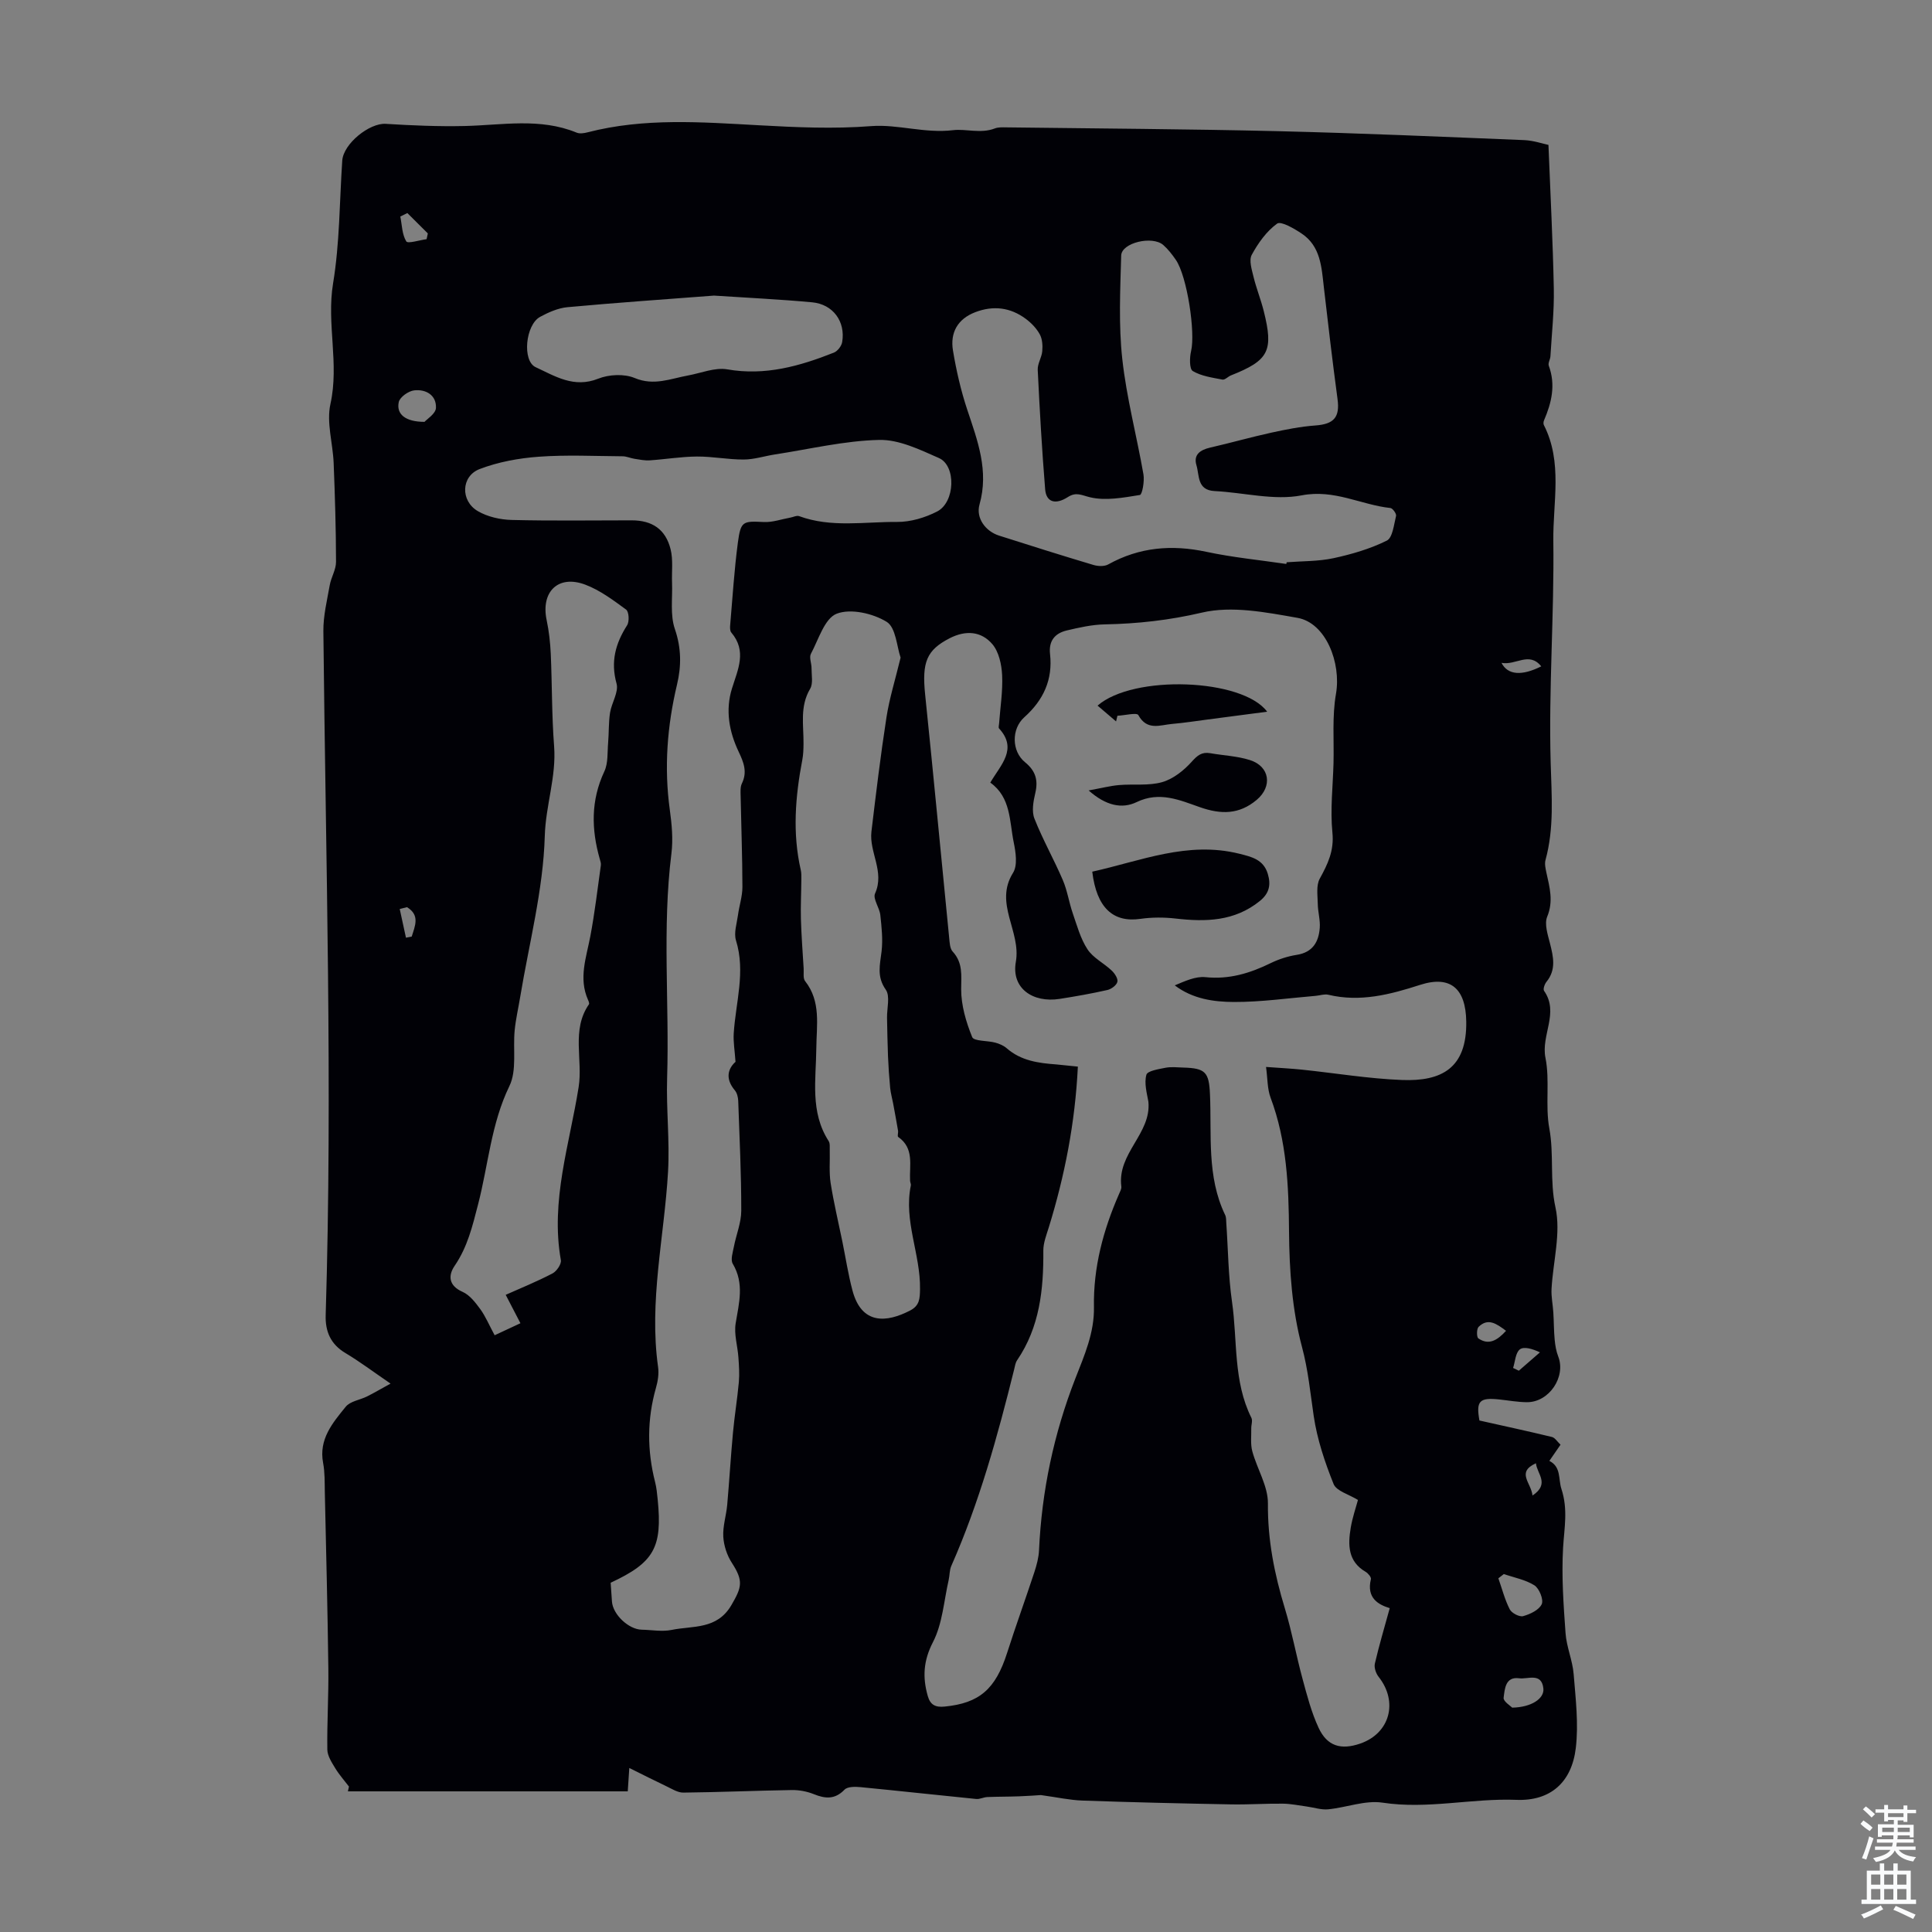 <svg enable-background="new 0 0 400 400" viewBox="0 0 400 400" xmlns="http://www.w3.org/2000/svg"><rect x="0" y="0" width="400" height="400" fill="#808080" stroke="none"/><g fill="#010106"><path d="m320.59 30c.41 10.41.92 20.11 1.11 29.8.09 4.65-.43 9.31-.7 13.96-.04.66-.54 1.42-.34 1.96 1.46 3.95.59 7.65-.99 11.32-.12.28-.16.71-.03.96 3.93 7.71 1.86 15.99 1.96 23.96.2 15.32-.99 30.66-.55 45.97.19 6.83.75 13.48-1.07 20.13-.22.8.01 1.77.19 2.63.66 3.02 1.49 5.88.16 9.1-.62 1.52.12 3.73.58 5.54.7 2.78 1.32 5.44-.74 7.96-.38.47-.73 1.5-.49 1.85 3.18 4.54-.66 9.16.29 13.86.95 4.73-.08 9.86.8 14.62 1 5.42.06 10.83 1.27 16.35 1.17 5.31-.5 11.23-.81 16.88-.09 1.61.27 3.25.37 4.88.12 1.88.1 3.78.28 5.66.11 1.16.31 2.36.73 3.44 1.65 4.21-1.86 9.5-6.47 9.48-1.89-.01-3.78-.36-5.67-.56-4.2-.46-4.89.32-4.17 4.35 5.08 1.14 10.06 2.21 15.01 3.41.64.16 1.12.98 1.78 1.6-.78 1.12-1.46 2.11-2.31 3.35 2.49 1.27 1.82 3.76 2.5 5.82 1.39 4.25.58 8.06.34 12.17-.34 5.87.09 11.8.51 17.68.2 2.85 1.45 5.63 1.68 8.48.41 5.09 1.04 10.3.44 15.32-.84 7.04-5.21 10.99-12.29 10.71-9.26-.36-18.4 2-27.72.58-3.6-.54-7.48 1.01-11.26 1.38-1.44.14-2.95-.38-4.43-.58-1.64-.22-3.28-.57-4.92-.59-3.56-.04-7.12.21-10.68.15-10.27-.19-20.54-.43-30.81-.79-2.64-.09-5.27-.68-8.64-1.14-.93.06-2.74.2-4.54.26-2.18.08-4.37.06-6.55.15-.77.03-1.55.47-2.29.4-7.98-.79-15.95-1.68-23.94-2.45-1.11-.11-2.7-.13-3.33.52-2 2.07-3.98 1.89-6.36.93-1.41-.57-3.03-.87-4.55-.85-7.49.12-14.98.45-22.47.53-1.17.01-2.39-.79-3.53-1.33-2.41-1.14-4.78-2.35-7.65-3.77-.15 2.25-.23 3.45-.32 4.84-9.76 0-19.43 0-29.1 0-9.61 0-19.22 0-28.84 0 .07-.33.15-.66.22-.99-.96-1.26-2.03-2.46-2.85-3.81-.72-1.19-1.61-2.55-1.63-3.84-.08-5.59.28-11.18.21-16.76-.15-12.18-.46-24.37-.73-36.55-.04-2.01.02-4.06-.35-6.03-.94-4.93 1.97-8.31 4.68-11.65.93-1.15 2.94-1.4 4.41-2.13 1.38-.69 2.7-1.47 4.87-2.66-3.7-2.53-6.43-4.59-9.35-6.33-3.07-1.83-4.19-4.49-4.08-7.86 1.44-47.2 0-94.4-.48-141.59-.03-3.17.76-6.37 1.32-9.53.29-1.64 1.31-3.22 1.3-4.83-.01-6.81-.22-13.62-.49-20.43-.16-4.1-1.52-8.4-.67-12.24 1.86-8.36-.83-16.62.55-24.98 1.38-8.35 1.33-16.94 1.9-25.42.24-3.5 5.63-7.82 9-7.61 5.44.34 10.9.57 16.34.45 7.78-.18 15.6-1.75 23.19 1.37.65.27 1.56.12 2.29-.07 11.68-3.02 23.52-2.11 35.34-1.46 7.8.43 15.51.79 23.38.18 5.45-.42 11.06 1.55 16.94.84 2.64-.32 5.72.77 8.63-.36.7-.27 1.54-.23 2.31-.22 18.79.24 37.59.34 56.38.79 16.99.41 33.97 1.16 50.95 1.85 1.92.09 3.81.75 4.98.99zm-97.43 190.83c-.57 11.68-2.72 22.58-6.02 33.29-.49 1.57-1.14 3.21-1.13 4.81.06 8.03-.74 15.81-5.43 22.7-.36.53-.45 1.24-.61 1.89-3.44 13.85-7.22 27.58-13.01 40.68-.39.88-.33 1.96-.55 2.93-.99 4.32-1.27 9.01-3.24 12.83-2.01 3.89-2.19 7.31-1.08 11.2.52 1.81 1.57 2.36 3.48 2.17 7.19-.71 10.53-3.58 12.94-11.11 1.79-5.6 3.8-11.12 5.64-16.71.48-1.47.9-3.02.97-4.56.56-12.27 3.06-24.11 7.52-35.55 1.87-4.78 3.95-9.48 3.85-14.79-.15-8.19 1.92-15.92 5.18-23.37.22-.51.55-1.08.49-1.58-.89-6.92 6.25-10.95 5.6-17.57-.32-1.8-.9-3.84-.41-5.58.23-.8 2.53-1.16 3.95-1.44 1.19-.23 2.45-.08 3.68-.04 4.59.12 5.33.96 5.53 5.48.38 8.43-.71 17.05 3.15 25.05.23.48.19 1.09.23 1.65.38 5.45.41 10.96 1.19 16.35 1.15 8.02.22 16.4 4.01 23.99.29.58-.05 1.47-.03 2.21.03 1.58-.19 3.24.22 4.73.99 3.64 3.26 7.2 3.23 10.78-.07 7.52 1.34 14.61 3.5 21.71 1.46 4.8 2.35 9.77 3.67 14.62.93 3.43 1.83 6.92 3.32 10.12 1.77 3.82 4.64 4.65 8.65 3.26 6.13-2.14 7.87-8.64 3.78-13.81-.56-.7-.97-1.92-.78-2.74.87-3.76 1.98-7.47 3.08-11.48-2.29-.7-4.86-2.05-3.9-6 .1-.41-.58-1.22-1.09-1.52-3.7-2.16-3.67-5.59-3.09-9.11.36-2.15 1.09-4.24 1.5-5.77-1.89-1.17-4.45-1.84-5.04-3.29-1.82-4.53-3.41-9.28-4.12-14.09-.71-4.8-1.14-9.49-2.43-14.31-2.05-7.66-2.62-15.88-2.68-23.88-.07-9.48-.46-18.74-3.82-27.72-.69-1.85-.61-3.98-.94-6.36 3.01.22 5.24.33 7.45.56 6.89.72 13.77 1.87 20.68 2.14 8.2.32 13.47-2.42 13.32-12.11-.1-6.79-3.22-9.62-9.56-7.58-6.23 2.01-12.41 3.62-19.01 2.04-.81-.19-1.74.16-2.61.23-5.64.47-11.29 1.29-16.93 1.27-4.19-.02-8.52-.62-12.24-3.44 2.12-.88 4.3-1.91 6.35-1.7 4.91.51 9.23-.81 13.52-2.91 1.68-.82 3.55-1.42 5.4-1.71 3.3-.52 4.53-2.68 4.75-5.57.13-1.64-.39-3.32-.41-4.99-.03-1.75-.36-3.81.41-5.21 1.67-3.04 3-5.79 2.62-9.55-.47-4.74.1-9.58.23-14.37.12-4.79-.31-9.68.51-14.35 1.11-6.37-2.07-14.69-7.97-15.73-6.51-1.15-13.58-2.54-19.77-1.09-6.75 1.58-13.31 2.31-20.12 2.44-2.64.05-5.3.65-7.88 1.26-2.43.58-3.77 2.13-3.46 4.88.59 5.29-1.35 9.53-5.33 13.09-2.72 2.44-2.61 7.06.14 9.3 2.21 1.8 2.77 3.73 2.13 6.42-.4 1.7-.77 3.76-.17 5.27 1.71 4.33 4.03 8.42 5.87 12.71.94 2.19 1.28 4.62 2.06 6.88.88 2.54 1.6 5.25 3.05 7.46 1.17 1.79 3.39 2.86 5.01 4.4.63.59 1.35 1.69 1.18 2.34-.17.71-1.26 1.51-2.07 1.69-3.27.74-6.57 1.32-9.88 1.84-5.55.87-10.05-2.19-9.07-7.68 1.12-6.33-4.56-12.07-.58-18.42.97-1.55.56-4.27.14-6.31-.9-4.39-.56-9.31-4.85-12.37 2.17-3.71 5.73-6.94 1.81-11.22-.16-.18-.01-.65.01-.99.24-3.35.79-6.71.63-10.04-.11-2.2-.67-4.82-2.02-6.41-2.29-2.69-5.51-2.94-8.84-1.23-4.77 2.45-5.77 4.93-5.08 11.65 1.74 16.8 3.31 33.61 4.98 50.41.1.97.14 2.18.72 2.81 2.15 2.34 1.77 4.91 1.76 7.79-.01 3.33 1.01 6.79 2.28 9.92.36.88 3.16.7 4.8 1.15.84.23 1.72.61 2.36 1.17 2.97 2.59 6.58 3.07 10.28 3.34 1.33.13 2.64.28 4.44.45zm-96.73 106.86c.1 1.45.18 2.68.27 3.91.2 2.68 3.45 5.75 6.15 5.81 2.07.04 4.21.45 6.19.05 4.41-.91 9.41-.01 12.4-5.16 2.13-3.67 2.53-4.96.09-8.72-1.01-1.55-1.67-3.56-1.78-5.4-.13-2.18.61-4.4.81-6.61.44-4.97.73-9.95 1.19-14.91.32-3.51.9-7 1.22-10.51.15-1.69.03-3.41-.09-5.11-.16-2.36-.94-4.79-.57-7.05.69-4.21 1.83-8.25-.6-12.34-.5-.84.01-2.35.23-3.52.48-2.5 1.53-4.98 1.53-7.47.01-7.58-.36-15.16-.63-22.74-.03-.75-.24-1.64-.71-2.19-2.04-2.43-1.4-4.5.15-5.89-.16-2.35-.48-4.13-.37-5.88.4-6.4 2.49-12.72.47-19.25-.48-1.56.17-3.5.41-5.25.26-1.95.92-3.88.92-5.83-.01-6.26-.25-12.53-.37-18.79-.02-.88-.1-1.89.26-2.63 1.17-2.41.37-4.38-.69-6.62-1.96-4.13-2.76-8.58-1.36-13.06 1.22-3.93 3.13-7.72-.14-11.57-.3-.35-.28-1.07-.23-1.61.49-5.68.84-11.38 1.59-17.03.6-4.46 1.03-4.45 5.41-4.24 1.79.08 3.62-.59 5.43-.91.62-.11 1.33-.49 1.84-.31 6.65 2.44 13.53 1.15 20.3 1.2 2.77.02 5.78-.88 8.27-2.16 3.74-1.91 3.98-9.49.37-11.07-3.95-1.74-8.27-3.85-12.38-3.75-7.19.17-14.35 1.9-21.52 3-2.17.33-4.33 1.05-6.49 1.06-3.23.02-6.46-.64-9.69-.62-3.26.02-6.52.57-9.78.79-1.05.07-2.12-.16-3.17-.32-.83-.13-1.65-.52-2.47-.52-5.79-.04-11.6-.33-17.35.09-4.13.3-8.38 1.08-12.23 2.55-3.87 1.48-4.02 6.6-.37 8.72 2.01 1.17 4.62 1.76 6.98 1.82 8.28.21 16.56.08 24.84.08 4.26 0 7.04 1.83 8.08 5.99.55 2.2.21 4.62.3 6.95.12 3.21-.42 6.66.59 9.58 1.35 3.94 1.35 7.67.44 11.48-2.04 8.58-2.7 17.19-1.49 25.96.41 2.97.7 6.07.33 9.02-1.93 15.48-.41 31-.89 46.49-.2 6.46.56 12.97.19 19.42-.78 13.47-3.98 26.8-2.06 40.42.2 1.39-.05 2.93-.44 4.3-1.85 6.5-1.84 12.98-.18 19.5.3 1.18.42 2.42.54 3.64.99 9.92-.75 13.02-9.74 17.21zm139.88-210.93c.03-.12.06-.23.09-.35 3.23-.25 6.53-.17 9.67-.84 3.79-.82 7.6-1.93 11.05-3.64 1.21-.6 1.47-3.31 1.92-5.12.11-.44-.7-1.58-1.17-1.63-6.12-.66-11.6-3.93-18.38-2.62-5.73 1.11-11.98-.59-18.01-.89-3.68-.18-3.13-3.25-3.77-5.35-.66-2.19.79-3.18 2.84-3.65 4.23-.97 8.41-2.16 12.65-3.09 3.02-.66 6.08-1.27 9.14-1.49 3.85-.28 5.09-1.71 4.58-5.48-1.04-7.73-1.95-15.47-2.84-23.22-.47-4.14-.68-8.42-4.58-11.03-1.56-1.04-4.29-2.64-5.09-2.06-2.19 1.58-3.93 4.03-5.25 6.46-.61 1.13.01 3.06.37 4.56.58 2.38 1.51 4.68 2.11 7.06 2.08 8.29 1.06 10.23-6.78 13.34-.62.25-1.25.97-1.77.87-2.1-.41-4.36-.71-6.14-1.77-.71-.42-.67-2.79-.35-4.12.93-3.87-.82-15.52-3.16-18.91-.76-1.1-1.6-2.19-2.59-3.06-2.26-1.99-8.65-.48-8.72 2.18-.2 7.15-.55 14.37.23 21.44.88 8.02 2.99 15.9 4.38 23.87.24 1.4-.25 4.18-.74 4.26-3.42.55-7.1 1.25-10.34.47-1.75-.42-2.84-1.15-4.57-.04-2.59 1.66-4.48 1.05-4.7-1.58-.67-8.24-1.14-16.5-1.54-24.76-.06-1.27.83-2.56.94-3.87.1-1.16.02-2.51-.52-3.49-.68-1.24-1.76-2.36-2.91-3.21-3.18-2.36-6.71-2.79-10.43-1.37-3.67 1.4-5.24 4.25-4.63 7.93.69 4.15 1.64 8.31 2.97 12.3 2.13 6.39 4.5 12.6 2.53 19.58-.8 2.83 1.25 5.56 4.04 6.45 6.49 2.07 12.99 4.12 19.52 6.07.95.29 2.29.35 3.1-.11 6.45-3.58 13.16-4.13 20.32-2.6 5.44 1.16 11.01 1.7 16.53 2.51zm-79.85 19.39c-.78-2.22-.97-6.24-2.89-7.41-2.85-1.75-7.44-2.8-10.34-1.68-2.5.97-3.76 5.33-5.34 8.31-.4.75.14 1.97.13 2.97-.01 1.44.36 3.17-.29 4.27-2.18 3.66-1.33 7.54-1.37 11.37-.01 1.12-.04 2.25-.25 3.34-1.45 7.6-2.07 15.2-.31 22.84.14.63.11 1.3.11 1.96-.02 2.71-.16 5.42-.09 8.13.1 3.44.36 6.87.57 10.3.05.88-.16 2 .3 2.58 3.33 4.23 2.36 9.12 2.32 13.87-.06 6.53-1.33 13.21 2.55 19.24.32.49.21 1.28.23 1.93.06 2.25-.16 4.54.18 6.74.64 4.07 1.6 8.09 2.43 12.13.69 3.39 1.21 6.82 2.1 10.16 1.91 7.15 7.11 6.64 11.96 4.11 1.94-1.01 1.99-2.47 2.02-4.41.12-7.23-3.42-14.12-1.9-21.46.06-.3-.15-.65-.16-.99-.16-3.19.91-6.71-2.46-9.06-.21-.14.04-.86-.03-1.29-.32-1.89-.67-3.78-1.02-5.66-.2-1.06-.5-2.11-.61-3.18-.21-2.2-.36-4.4-.45-6.6-.11-2.64-.14-5.28-.2-7.92-.04-1.98.68-4.5-.26-5.84-1.91-2.71-1.2-5.15-.87-7.92.29-2.47.01-5.04-.26-7.54-.17-1.53-1.58-3.36-1.09-4.45 2.04-4.53-1.25-8.55-.75-12.81.94-7.87 1.89-15.75 3.1-23.58.6-3.93 1.8-7.75 2.94-12.45zm-81.76 131.93c3.1-1.38 6.47-2.75 9.69-4.43.86-.45 1.88-1.94 1.73-2.76-2.19-12.28 1.82-24.03 3.68-35.82.9-5.69-1.54-11.85 2.13-17.13.13-.19-.06-.66-.2-.96-1.97-4.46-.34-8.75.49-13.13.92-4.86 1.49-9.79 2.18-14.69.06-.42-.1-.88-.22-1.3-1.76-6.15-1.87-12.15.94-18.14.82-1.74.61-3.97.79-5.98.17-2.05.08-4.13.39-6.16.32-2.06 1.83-4.3 1.35-6.05-1.26-4.56-.22-8.3 2.19-12.08.49-.77.38-2.81-.21-3.24-2.66-1.95-5.4-4.01-8.45-5.16-5.62-2.12-9.24 1.47-8 7.35.48 2.28.74 4.63.85 6.96.28 6.37.2 12.76.69 19.11.49 6.33-1.75 12.28-1.93 18.63-.32 11.14-3.25 22.21-5.09 33.31-.38 2.29-.91 4.57-1.14 6.88-.39 3.89.49 8.32-1.1 11.58-3.79 7.81-4.37 16.36-6.48 24.49-1.18 4.57-2.18 8.79-4.85 12.71-1.36 1.99-1.29 4.1 1.65 5.4 1.47.65 2.66 2.21 3.67 3.59 1.09 1.51 1.82 3.28 2.96 5.39 1.91-.89 3.63-1.69 5.34-2.49-1.04-1.98-2.08-3.98-3.05-5.88zm43.12-206.88c-9.91.76-20.14 1.46-30.34 2.4-1.93.18-3.9 1.05-5.64 1.99-3.06 1.65-3.76 9.13-.94 10.43 4.04 1.87 7.93 4.39 12.96 2.38 2.23-.89 5.4-1.04 7.56-.13 3.98 1.66 7.39.13 11.02-.53 2.71-.49 5.56-1.71 8.12-1.27 7.86 1.37 15.01-.66 22.1-3.47.75-.3 1.56-1.35 1.7-2.16.73-4.25-1.88-7.85-6.21-8.25-6.67-.62-13.35-.93-20.33-1.39zm163.53 264.69c-.38.29-.76.59-1.13.88.76 2.16 1.33 4.42 2.36 6.43.4.78 2.01 1.62 2.78 1.4 1.45-.4 3.3-1.28 3.84-2.48.42-.93-.51-3.24-1.51-3.89-1.85-1.17-4.2-1.6-6.34-2.34zm1.74 27.66c3.99-.08 6.66-1.88 6.45-3.95-.35-3.4-3.24-1.88-5.01-2.13-2.88-.4-2.99 2.25-3.22 4.03-.11.74 1.46 1.71 1.78 2.05zm-225.2-266.21c.48-.55 2.32-1.68 2.37-2.89.11-2.65-2.09-3.9-4.5-3.63-1.19.13-2.97 1.39-3.2 2.42-.54 2.5 1.35 4.1 5.33 4.1zm.43-37.82c.09-.4.17-.79.26-1.19-1.41-1.41-2.83-2.82-4.24-4.22-.49.24-.98.48-1.46.72.35 1.75.36 3.73 1.24 5.15.31.52 2.74-.27 4.2-.46zm223.49 226.01c-2.01-1.5-3.73-2.72-5.68-.82-.43.42-.43 2.12-.05 2.39 2.13 1.46 3.88.46 5.73-1.57zm-.94-138.29c1.33 2.59 4.27 2.7 8.23.72-2.53-3.14-5.25-.16-8.23-.72zm2.4 145.98c.4.19.8.38 1.19.57 1.46-1.27 2.92-2.54 4.37-3.8-1.58-.75-3.33-1.26-4.17-.61-.9.72-.96 2.52-1.39 3.84zm4.73 19.73c-4.12 1.88-1 4-.71 6.68 3.66-2.43.9-4.52.71-6.68zm-233.74-115.13c-.5.13-1 .26-1.5.38.43 1.98.86 3.96 1.29 5.94.4-.08.79-.16 1.19-.23.68-2.19 1.76-4.44-.98-6.09z"/><path d="m226.14 180.47c10.01-2.21 19.74-6.38 30.42-3.72 2.55.64 5.02 1.18 5.92 4.16.68 2.26.33 4.03-1.63 5.62-5.25 4.25-11.23 4.36-17.5 3.64-2.38-.27-4.87-.27-7.24.07-5.67.82-9.08-2.32-9.97-9.77z"/><path d="m225.39 163.65c2.62-.47 4.44-.95 6.29-1.11 2.99-.26 6.13.19 8.94-.61 2.27-.65 4.47-2.4 6.09-4.2 1.19-1.33 2.1-2.09 3.85-1.79 2.74.48 5.59.59 8.21 1.42 4.16 1.32 4.71 5.48 1.41 8.25-3.64 3.05-7.38 3.04-11.75 1.51-4.15-1.45-8.35-3.35-13.11-1.05-3.02 1.45-6.35.76-9.93-2.42z"/><path d="m262.35 147.35c-4.26.56-8.3 1.09-12.35 1.62-2.44.32-4.87.7-7.31.91-2.49.21-5.2 1.48-7.01-1.83-.31-.57-2.83.07-4.33.14-.09.39-.19.78-.28 1.17-1.26-1.07-2.52-2.15-3.83-3.27 7.39-6.46 29.99-5.65 35.11 1.26z"/></g><path d="m385.2 377.6.6-.7c.6.4 1.3.9 1.9 1.5l-.6.7c-.8-.5-1.4-1-1.9-1.5zm.3 7.1c.6-1.4 1.1-2.9 1.5-4.5.3.1.6.3.9.4-.5 1.4-1 2.9-1.5 4.4zm.2-10.1.6-.6c.7.5 1.3 1.1 1.9 1.6l-.7.7c-.6-.6-1.2-1.2-1.8-1.7zm8.4-.8h.8v.9h1.8v.7h-1.8v1.8h-.8v-.3h-1.2v.9h3.3v2.6h-.8v-.4h-2.5c0 .3 0 .6-.1.8h3.4v.7h-3.5c0 .3-.1.6-.1.8h4v.7h-3.5c.7.9 1.9 1.3 3.6 1.5-.2.2-.4.5-.6.9-1.9-.3-3.2-1.1-3.8-2.3-.5 1.1-1.8 2-3.9 2.4-.2-.3-.4-.5-.6-.8 1.9-.4 3.1-.9 3.6-1.7h-3.2v-.7h3.5c.1-.2.1-.5.2-.8h-3.3v-.7h3.4c0-.2 0-.5 0-.8h-2.4v.3h-.8v-2.6h3.3v-.9h-1.2v.3h-.8v-1.8h-1.8v-.7h1.8v-.9h.8v.9h3.2zm-4.4 5.5h2.4c0-.3 0-.6 0-.9h-2.4zm1.2-3.1h3.2v-.8h-3.2zm4.4 2.2h-2.4v.9h2.5v-.9z" fill="#fafbfc"/><path d="m389.2 385.8h.9v1.5h1.9v-1.5h.9v1.5h2.7v6h1.1v.9h-11.3v-.9h1.1v-6h2.7zm.2 8.7.5.8c-1.2.6-2.5 1.3-4 1.9-.2-.3-.3-.6-.6-.8 1.6-.6 3-1.3 4.1-1.9zm-2-4.3h1.9v-2.1h-1.9zm0 3.1h1.9v-2.2h-1.9zm2.7-3.1h1.9v-2.1h-1.9zm0 3.1h1.9v-2.2h-1.9zm2.4 1.3c1.4.6 2.7 1.2 4.1 1.8l-.5.9c-1.5-.7-2.8-1.4-4.1-1.9zm2.2-6.5h-1.9v2.1h1.9zm-1.9 5.2h1.9v-2.2h-1.9z" fill="#fafbfc"/></svg>